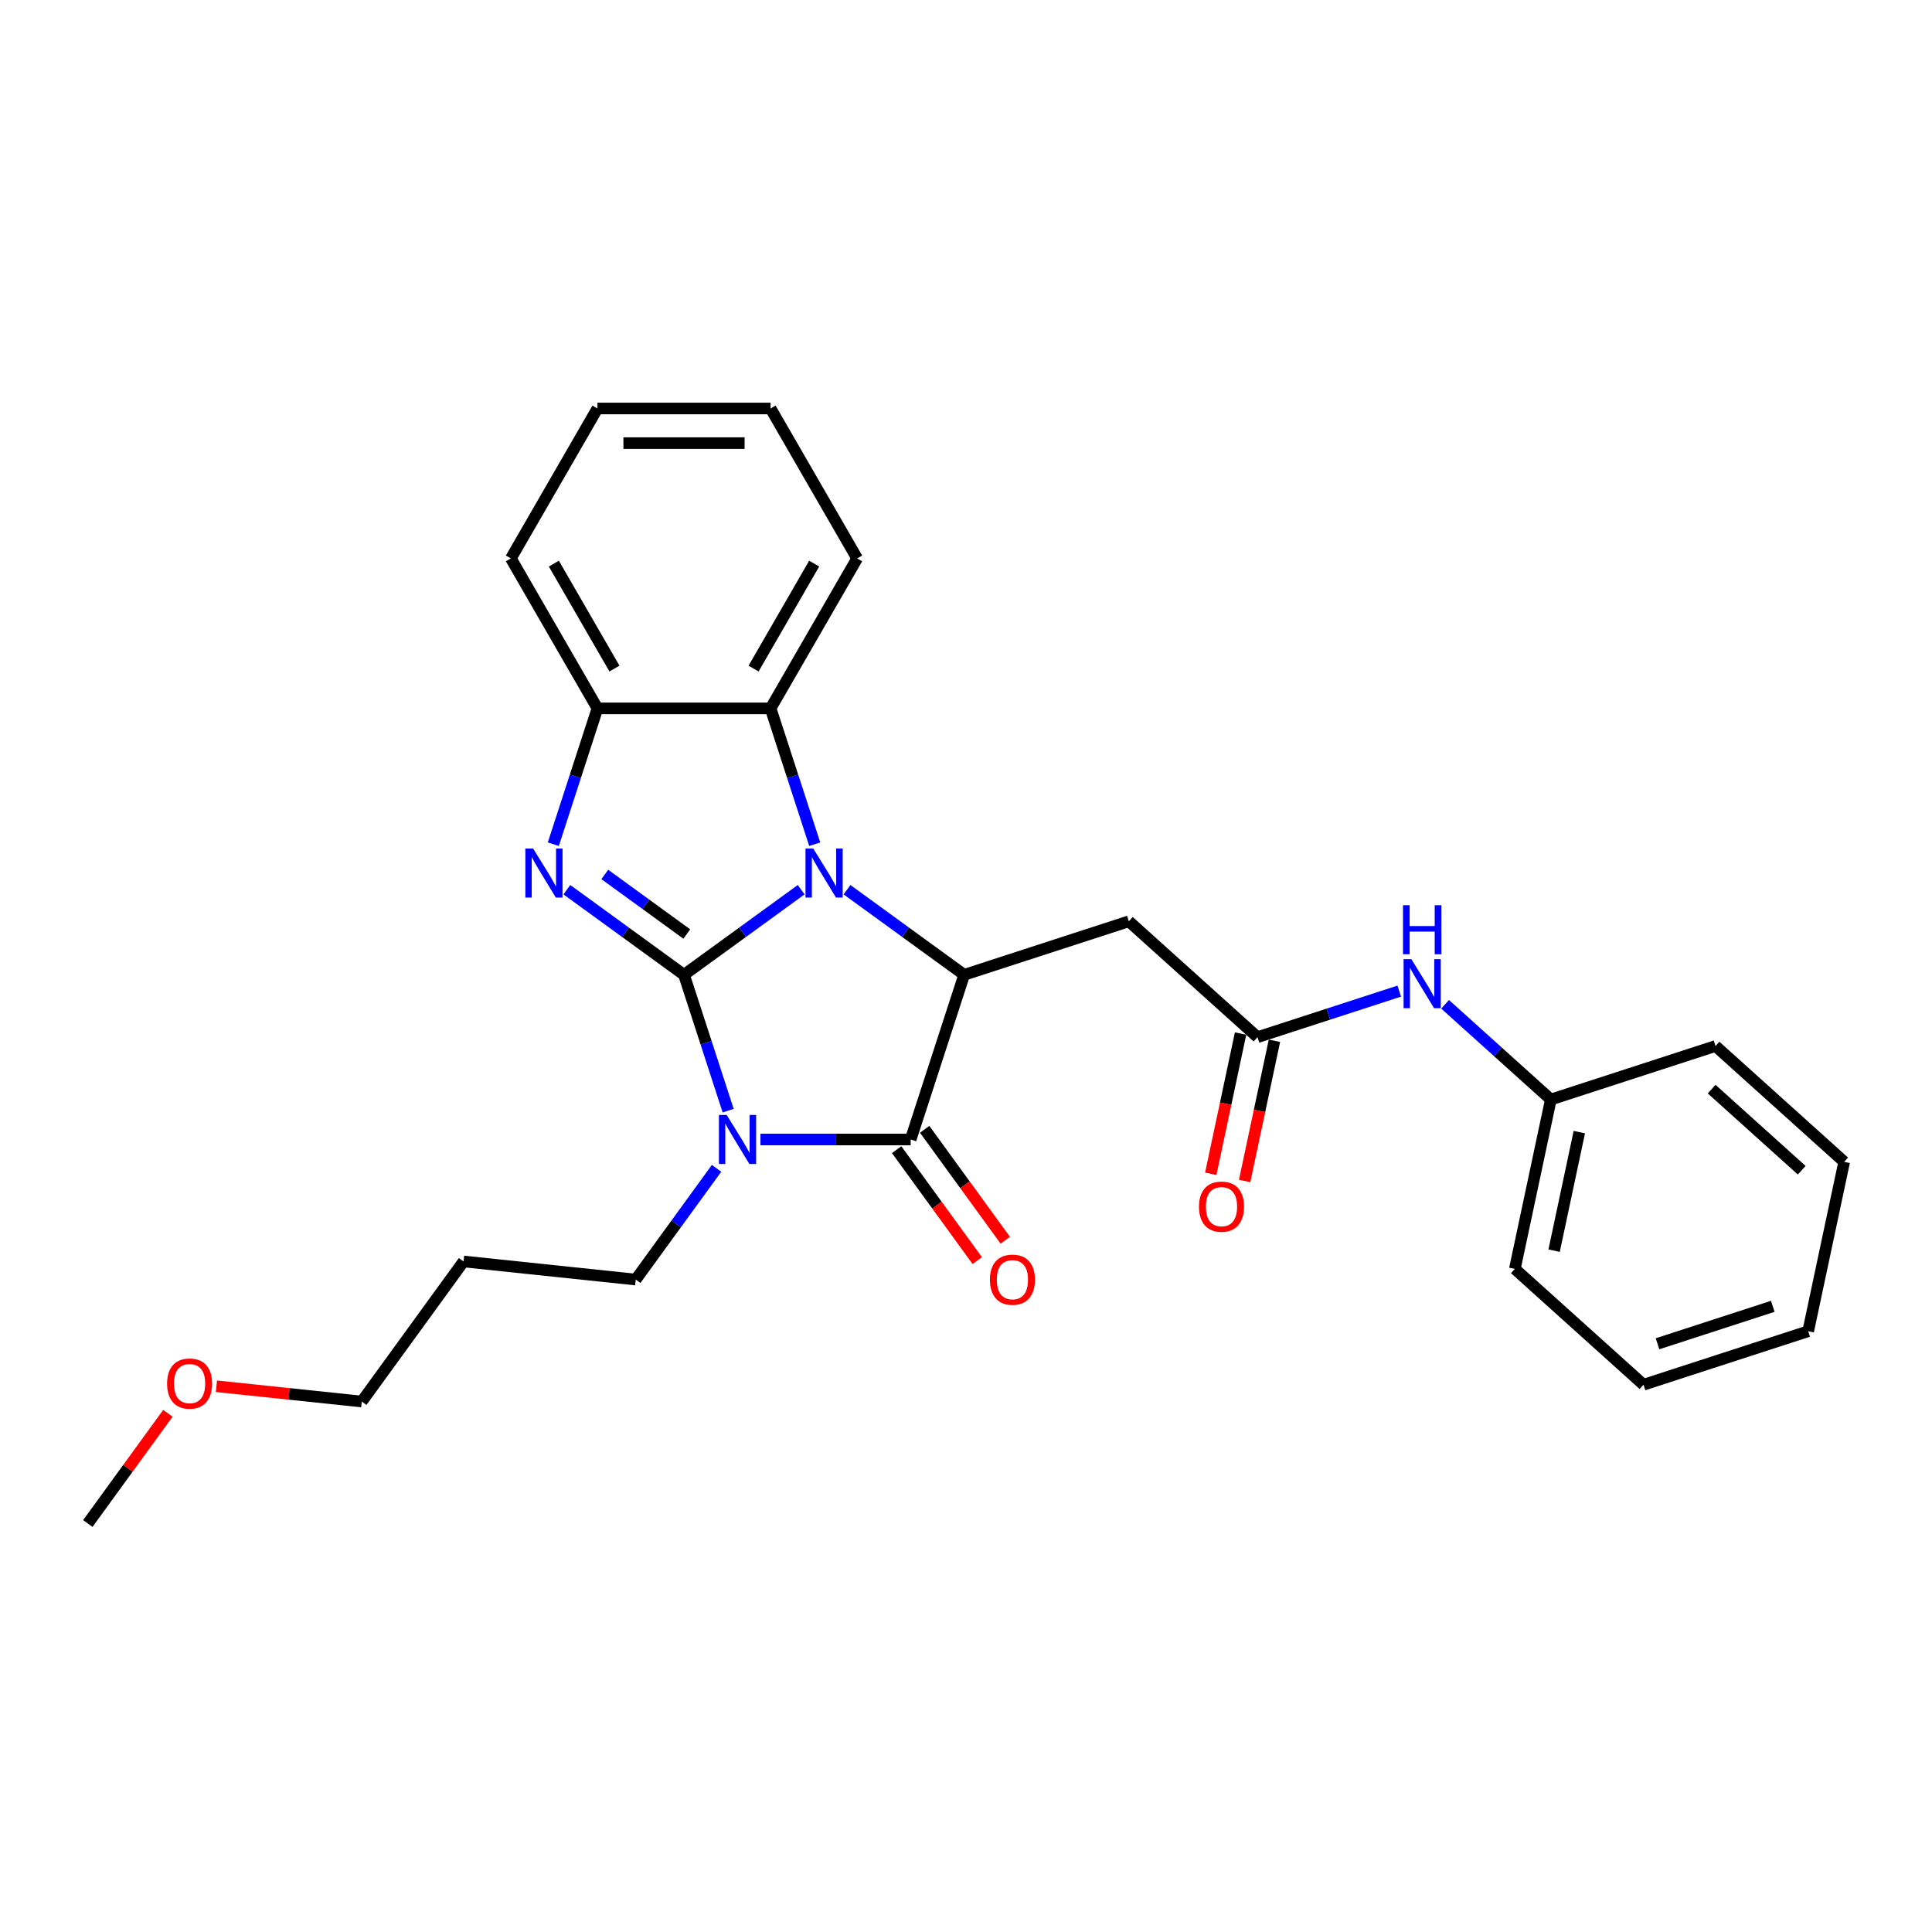 <?xml version='1.0' encoding='iso-8859-1'?>
<svg version='1.1' baseProfile='full'
              xmlns='http://www.w3.org/2000/svg'
                      xmlns:rdkit='http://www.rdkit.org/xml'
                      xmlns:xlink='http://www.w3.org/1999/xlink'
                  xml:space='preserve'
width='1000px' height='1000px' viewBox='0 0 1000 1000'>
<!-- END OF HEADER -->
<rect style='opacity:1.0;fill:#FFFFFF;stroke:none' width='1000' height='1000' x='0' y='0'> </rect>
<path class='bond-0' d='M 354.045,504.563 L 365.466,539.714' style='fill:none;fill-rule:evenodd;stroke:#000000;stroke-width:6px;stroke-linecap:butt;stroke-linejoin:miter;stroke-opacity:1' />
<path class='bond-0' d='M 365.466,539.714 L 376.887,574.865' style='fill:none;fill-rule:evenodd;stroke:#0000FF;stroke-width:6px;stroke-linecap:butt;stroke-linejoin:miter;stroke-opacity:1' />
<path class='bond-1' d='M 354.045,504.563 L 384.364,482.536' style='fill:none;fill-rule:evenodd;stroke:#000000;stroke-width:6px;stroke-linecap:butt;stroke-linejoin:miter;stroke-opacity:1' />
<path class='bond-1' d='M 384.364,482.536 L 414.682,460.508' style='fill:none;fill-rule:evenodd;stroke:#0000FF;stroke-width:6px;stroke-linecap:butt;stroke-linejoin:miter;stroke-opacity:1' />
<path class='bond-2' d='M 354.045,504.563 L 323.726,482.536' style='fill:none;fill-rule:evenodd;stroke:#000000;stroke-width:6px;stroke-linecap:butt;stroke-linejoin:miter;stroke-opacity:1' />
<path class='bond-2' d='M 323.726,482.536 L 293.408,460.508' style='fill:none;fill-rule:evenodd;stroke:#0000FF;stroke-width:6px;stroke-linecap:butt;stroke-linejoin:miter;stroke-opacity:1' />
<path class='bond-2' d='M 355.485,483.455 L 334.262,468.035' style='fill:none;fill-rule:evenodd;stroke:#000000;stroke-width:6px;stroke-linecap:butt;stroke-linejoin:miter;stroke-opacity:1' />
<path class='bond-2' d='M 334.262,468.035 L 313.039,452.616' style='fill:none;fill-rule:evenodd;stroke:#0000FF;stroke-width:6px;stroke-linecap:butt;stroke-linejoin:miter;stroke-opacity:1' />
<path class='bond-3' d='M 393.604,589.796 L 432.481,589.796' style='fill:none;fill-rule:evenodd;stroke:#0000FF;stroke-width:6px;stroke-linecap:butt;stroke-linejoin:miter;stroke-opacity:1' />
<path class='bond-3' d='M 432.481,589.796 L 471.357,589.796' style='fill:none;fill-rule:evenodd;stroke:#000000;stroke-width:6px;stroke-linecap:butt;stroke-linejoin:miter;stroke-opacity:1' />
<path class='bond-12' d='M 370.891,604.726 L 349.977,633.512' style='fill:none;fill-rule:evenodd;stroke:#0000FF;stroke-width:6px;stroke-linecap:butt;stroke-linejoin:miter;stroke-opacity:1' />
<path class='bond-12' d='M 349.977,633.512 L 329.062,662.298' style='fill:none;fill-rule:evenodd;stroke:#000000;stroke-width:6px;stroke-linecap:butt;stroke-linejoin:miter;stroke-opacity:1' />
<path class='bond-4' d='M 438.413,460.508 L 468.732,482.536' style='fill:none;fill-rule:evenodd;stroke:#0000FF;stroke-width:6px;stroke-linecap:butt;stroke-linejoin:miter;stroke-opacity:1' />
<path class='bond-4' d='M 468.732,482.536 L 499.051,504.563' style='fill:none;fill-rule:evenodd;stroke:#000000;stroke-width:6px;stroke-linecap:butt;stroke-linejoin:miter;stroke-opacity:1' />
<path class='bond-5' d='M 421.697,436.957 L 410.275,401.806' style='fill:none;fill-rule:evenodd;stroke:#0000FF;stroke-width:6px;stroke-linecap:butt;stroke-linejoin:miter;stroke-opacity:1' />
<path class='bond-5' d='M 410.275,401.806 L 398.854,366.655' style='fill:none;fill-rule:evenodd;stroke:#000000;stroke-width:6px;stroke-linecap:butt;stroke-linejoin:miter;stroke-opacity:1' />
<path class='bond-6' d='M 286.393,436.957 L 297.815,401.806' style='fill:none;fill-rule:evenodd;stroke:#0000FF;stroke-width:6px;stroke-linecap:butt;stroke-linejoin:miter;stroke-opacity:1' />
<path class='bond-6' d='M 297.815,401.806 L 309.236,366.655' style='fill:none;fill-rule:evenodd;stroke:#000000;stroke-width:6px;stroke-linecap:butt;stroke-linejoin:miter;stroke-opacity:1' />
<path class='bond-9' d='M 464.107,595.063 L 484.969,623.778' style='fill:none;fill-rule:evenodd;stroke:#000000;stroke-width:6px;stroke-linecap:butt;stroke-linejoin:miter;stroke-opacity:1' />
<path class='bond-9' d='M 484.969,623.778 L 505.831,652.492' style='fill:none;fill-rule:evenodd;stroke:#FF0000;stroke-width:6px;stroke-linecap:butt;stroke-linejoin:miter;stroke-opacity:1' />
<path class='bond-9' d='M 478.607,584.528 L 499.47,613.242' style='fill:none;fill-rule:evenodd;stroke:#000000;stroke-width:6px;stroke-linecap:butt;stroke-linejoin:miter;stroke-opacity:1' />
<path class='bond-9' d='M 499.47,613.242 L 520.332,641.957' style='fill:none;fill-rule:evenodd;stroke:#FF0000;stroke-width:6px;stroke-linecap:butt;stroke-linejoin:miter;stroke-opacity:1' />
<path class='bond-28' d='M 471.357,589.796 L 499.051,504.563' style='fill:none;fill-rule:evenodd;stroke:#000000;stroke-width:6px;stroke-linecap:butt;stroke-linejoin:miter;stroke-opacity:1' />
<path class='bond-7' d='M 499.051,504.563 L 584.283,476.87' style='fill:none;fill-rule:evenodd;stroke:#000000;stroke-width:6px;stroke-linecap:butt;stroke-linejoin:miter;stroke-opacity:1' />
<path class='bond-15' d='M 398.854,366.655 L 443.663,289.043' style='fill:none;fill-rule:evenodd;stroke:#000000;stroke-width:6px;stroke-linecap:butt;stroke-linejoin:miter;stroke-opacity:1' />
<path class='bond-15' d='M 390.053,346.051 L 421.42,291.723' style='fill:none;fill-rule:evenodd;stroke:#000000;stroke-width:6px;stroke-linecap:butt;stroke-linejoin:miter;stroke-opacity:1' />
<path class='bond-27' d='M 398.854,366.655 L 309.236,366.655' style='fill:none;fill-rule:evenodd;stroke:#000000;stroke-width:6px;stroke-linecap:butt;stroke-linejoin:miter;stroke-opacity:1' />
<path class='bond-16' d='M 309.236,366.655 L 264.427,289.043' style='fill:none;fill-rule:evenodd;stroke:#000000;stroke-width:6px;stroke-linecap:butt;stroke-linejoin:miter;stroke-opacity:1' />
<path class='bond-16' d='M 318.037,346.051 L 286.67,291.723' style='fill:none;fill-rule:evenodd;stroke:#000000;stroke-width:6px;stroke-linecap:butt;stroke-linejoin:miter;stroke-opacity:1' />
<path class='bond-8' d='M 584.283,476.87 L 650.882,536.836' style='fill:none;fill-rule:evenodd;stroke:#000000;stroke-width:6px;stroke-linecap:butt;stroke-linejoin:miter;stroke-opacity:1' />
<path class='bond-10' d='M 650.882,536.836 L 687.566,524.917' style='fill:none;fill-rule:evenodd;stroke:#000000;stroke-width:6px;stroke-linecap:butt;stroke-linejoin:miter;stroke-opacity:1' />
<path class='bond-10' d='M 687.566,524.917 L 724.249,512.998' style='fill:none;fill-rule:evenodd;stroke:#0000FF;stroke-width:6px;stroke-linecap:butt;stroke-linejoin:miter;stroke-opacity:1' />
<path class='bond-11' d='M 642.116,534.973 L 634.402,571.266' style='fill:none;fill-rule:evenodd;stroke:#000000;stroke-width:6px;stroke-linecap:butt;stroke-linejoin:miter;stroke-opacity:1' />
<path class='bond-11' d='M 634.402,571.266 L 626.688,607.559' style='fill:none;fill-rule:evenodd;stroke:#FF0000;stroke-width:6px;stroke-linecap:butt;stroke-linejoin:miter;stroke-opacity:1' />
<path class='bond-11' d='M 659.648,538.7 L 651.934,574.993' style='fill:none;fill-rule:evenodd;stroke:#000000;stroke-width:6px;stroke-linecap:butt;stroke-linejoin:miter;stroke-opacity:1' />
<path class='bond-11' d='M 651.934,574.993 L 644.22,611.286' style='fill:none;fill-rule:evenodd;stroke:#FF0000;stroke-width:6px;stroke-linecap:butt;stroke-linejoin:miter;stroke-opacity:1' />
<path class='bond-13' d='M 747.98,519.826 L 775.347,544.468' style='fill:none;fill-rule:evenodd;stroke:#0000FF;stroke-width:6px;stroke-linecap:butt;stroke-linejoin:miter;stroke-opacity:1' />
<path class='bond-13' d='M 775.347,544.468 L 802.714,569.109' style='fill:none;fill-rule:evenodd;stroke:#000000;stroke-width:6px;stroke-linecap:butt;stroke-linejoin:miter;stroke-opacity:1' />
<path class='bond-14' d='M 329.062,662.298 L 239.935,652.931' style='fill:none;fill-rule:evenodd;stroke:#000000;stroke-width:6px;stroke-linecap:butt;stroke-linejoin:miter;stroke-opacity:1' />
<path class='bond-19' d='M 802.714,569.109 L 784.081,656.769' style='fill:none;fill-rule:evenodd;stroke:#000000;stroke-width:6px;stroke-linecap:butt;stroke-linejoin:miter;stroke-opacity:1' />
<path class='bond-19' d='M 817.451,585.985 L 804.408,647.347' style='fill:none;fill-rule:evenodd;stroke:#000000;stroke-width:6px;stroke-linecap:butt;stroke-linejoin:miter;stroke-opacity:1' />
<path class='bond-20' d='M 802.714,569.109 L 887.946,541.415' style='fill:none;fill-rule:evenodd;stroke:#000000;stroke-width:6px;stroke-linecap:butt;stroke-linejoin:miter;stroke-opacity:1' />
<path class='bond-18' d='M 239.935,652.931 L 187.258,725.434' style='fill:none;fill-rule:evenodd;stroke:#000000;stroke-width:6px;stroke-linecap:butt;stroke-linejoin:miter;stroke-opacity:1' />
<path class='bond-22' d='M 443.663,289.043 L 398.854,211.431' style='fill:none;fill-rule:evenodd;stroke:#000000;stroke-width:6px;stroke-linecap:butt;stroke-linejoin:miter;stroke-opacity:1' />
<path class='bond-23' d='M 264.427,289.043 L 309.236,211.431' style='fill:none;fill-rule:evenodd;stroke:#000000;stroke-width:6px;stroke-linecap:butt;stroke-linejoin:miter;stroke-opacity:1' />
<path class='bond-17' d='M 112.022,717.526 L 149.64,721.48' style='fill:none;fill-rule:evenodd;stroke:#FF0000;stroke-width:6px;stroke-linecap:butt;stroke-linejoin:miter;stroke-opacity:1' />
<path class='bond-17' d='M 149.64,721.48 L 187.258,725.434' style='fill:none;fill-rule:evenodd;stroke:#000000;stroke-width:6px;stroke-linecap:butt;stroke-linejoin:miter;stroke-opacity:1' />
<path class='bond-21' d='M 86.893,731.534 L 66.174,760.051' style='fill:none;fill-rule:evenodd;stroke:#FF0000;stroke-width:6px;stroke-linecap:butt;stroke-linejoin:miter;stroke-opacity:1' />
<path class='bond-21' d='M 66.174,760.051 L 45.455,788.569' style='fill:none;fill-rule:evenodd;stroke:#000000;stroke-width:6px;stroke-linecap:butt;stroke-linejoin:miter;stroke-opacity:1' />
<path class='bond-25' d='M 784.081,656.769 L 850.681,716.736' style='fill:none;fill-rule:evenodd;stroke:#000000;stroke-width:6px;stroke-linecap:butt;stroke-linejoin:miter;stroke-opacity:1' />
<path class='bond-24' d='M 887.946,541.415 L 954.545,601.382' style='fill:none;fill-rule:evenodd;stroke:#000000;stroke-width:6px;stroke-linecap:butt;stroke-linejoin:miter;stroke-opacity:1' />
<path class='bond-24' d='M 885.943,563.73 L 932.562,605.707' style='fill:none;fill-rule:evenodd;stroke:#000000;stroke-width:6px;stroke-linecap:butt;stroke-linejoin:miter;stroke-opacity:1' />
<path class='bond-29' d='M 398.854,211.431 L 309.236,211.431' style='fill:none;fill-rule:evenodd;stroke:#000000;stroke-width:6px;stroke-linecap:butt;stroke-linejoin:miter;stroke-opacity:1' />
<path class='bond-29' d='M 385.411,229.355 L 322.679,229.355' style='fill:none;fill-rule:evenodd;stroke:#000000;stroke-width:6px;stroke-linecap:butt;stroke-linejoin:miter;stroke-opacity:1' />
<path class='bond-26' d='M 954.545,601.382 L 935.913,689.042' style='fill:none;fill-rule:evenodd;stroke:#000000;stroke-width:6px;stroke-linecap:butt;stroke-linejoin:miter;stroke-opacity:1' />
<path class='bond-30' d='M 850.681,716.736 L 935.913,689.042' style='fill:none;fill-rule:evenodd;stroke:#000000;stroke-width:6px;stroke-linecap:butt;stroke-linejoin:miter;stroke-opacity:1' />
<path class='bond-30' d='M 857.927,695.535 L 917.589,676.15' style='fill:none;fill-rule:evenodd;stroke:#000000;stroke-width:6px;stroke-linecap:butt;stroke-linejoin:miter;stroke-opacity:1' />
<path  class='atom-1' d='M 376.128 577.106
L 384.445 590.548
Q 385.27 591.875, 386.596 594.277
Q 387.922 596.678, 387.994 596.822
L 387.994 577.106
L 391.364 577.106
L 391.364 602.486
L 387.886 602.486
L 378.96 587.788
Q 377.921 586.067, 376.81 584.096
Q 375.734 582.124, 375.412 581.515
L 375.412 602.486
L 372.114 602.486
L 372.114 577.106
L 376.128 577.106
' fill='#0000FF'/>
<path  class='atom-2' d='M 420.938 439.197
L 429.254 452.64
Q 430.079 453.966, 431.405 456.368
Q 432.731 458.77, 432.803 458.913
L 432.803 439.197
L 436.173 439.197
L 436.173 464.577
L 432.696 464.577
L 423.77 449.88
Q 422.73 448.159, 421.619 446.187
Q 420.543 444.216, 420.221 443.606
L 420.221 464.577
L 416.923 464.577
L 416.923 439.197
L 420.938 439.197
' fill='#0000FF'/>
<path  class='atom-3' d='M 275.932 439.197
L 284.249 452.64
Q 285.073 453.966, 286.399 456.368
Q 287.726 458.77, 287.798 458.913
L 287.798 439.197
L 291.167 439.197
L 291.167 464.577
L 287.69 464.577
L 278.764 449.88
Q 277.724 448.159, 276.613 446.187
Q 275.538 444.216, 275.215 443.606
L 275.215 464.577
L 271.917 464.577
L 271.917 439.197
L 275.932 439.197
' fill='#0000FF'/>
<path  class='atom-10' d='M 512.383 662.37
Q 512.383 656.276, 515.394 652.871
Q 518.405 649.465, 524.033 649.465
Q 529.661 649.465, 532.673 652.871
Q 535.684 656.276, 535.684 662.37
Q 535.684 668.536, 532.637 672.049
Q 529.59 675.526, 524.033 675.526
Q 518.441 675.526, 515.394 672.049
Q 512.383 668.572, 512.383 662.37
M 524.033 672.658
Q 527.905 672.658, 529.984 670.077
Q 532.099 667.46, 532.099 662.37
Q 532.099 657.387, 529.984 654.878
Q 527.905 652.333, 524.033 652.333
Q 520.162 652.333, 518.047 654.842
Q 515.968 657.351, 515.968 662.37
Q 515.968 667.496, 518.047 670.077
Q 520.162 672.658, 524.033 672.658
' fill='#FF0000'/>
<path  class='atom-11' d='M 730.504 496.453
L 738.821 509.895
Q 739.645 511.222, 740.972 513.624
Q 742.298 516.025, 742.37 516.169
L 742.37 496.453
L 745.739 496.453
L 745.739 521.833
L 742.262 521.833
L 733.336 507.135
Q 732.297 505.415, 731.185 503.443
Q 730.11 501.471, 729.787 500.862
L 729.787 521.833
L 726.489 521.833
L 726.489 496.453
L 730.504 496.453
' fill='#0000FF'/>
<path  class='atom-11' d='M 726.185 468.535
L 729.626 468.535
L 729.626 479.325
L 742.603 479.325
L 742.603 468.535
L 746.044 468.535
L 746.044 493.915
L 742.603 493.915
L 742.603 482.193
L 729.626 482.193
L 729.626 493.915
L 726.185 493.915
L 726.185 468.535
' fill='#0000FF'/>
<path  class='atom-12' d='M 620.599 624.568
Q 620.599 618.474, 623.61 615.068
Q 626.621 611.663, 632.25 611.663
Q 637.878 611.663, 640.889 615.068
Q 643.9 618.474, 643.9 624.568
Q 643.9 630.734, 640.853 634.247
Q 637.806 637.724, 632.25 637.724
Q 626.657 637.724, 623.61 634.247
Q 620.599 630.77, 620.599 624.568
M 632.25 634.856
Q 636.121 634.856, 638.2 632.275
Q 640.315 629.658, 640.315 624.568
Q 640.315 619.585, 638.2 617.076
Q 636.121 614.531, 632.25 614.531
Q 628.378 614.531, 626.263 617.04
Q 624.184 619.549, 624.184 624.568
Q 624.184 629.694, 626.263 632.275
Q 628.378 634.856, 632.25 634.856
' fill='#FF0000'/>
<path  class='atom-18' d='M 86.481 716.138
Q 86.481 710.044, 89.492 706.638
Q 92.503 703.233, 98.131 703.233
Q 103.759 703.233, 106.77 706.638
Q 109.781 710.044, 109.781 716.138
Q 109.781 722.303, 106.734 725.816
Q 103.687 729.294, 98.131 729.294
Q 92.539 729.294, 89.492 725.816
Q 86.481 722.339, 86.481 716.138
M 98.131 726.426
Q 102.002 726.426, 104.082 723.845
Q 106.197 721.228, 106.197 716.138
Q 106.197 711.155, 104.082 708.645
Q 102.002 706.1, 98.131 706.1
Q 94.259 706.1, 92.144 708.61
Q 90.065 711.119, 90.065 716.138
Q 90.065 721.264, 92.144 723.845
Q 94.259 726.426, 98.131 726.426
' fill='#FF0000'/>
</svg>
